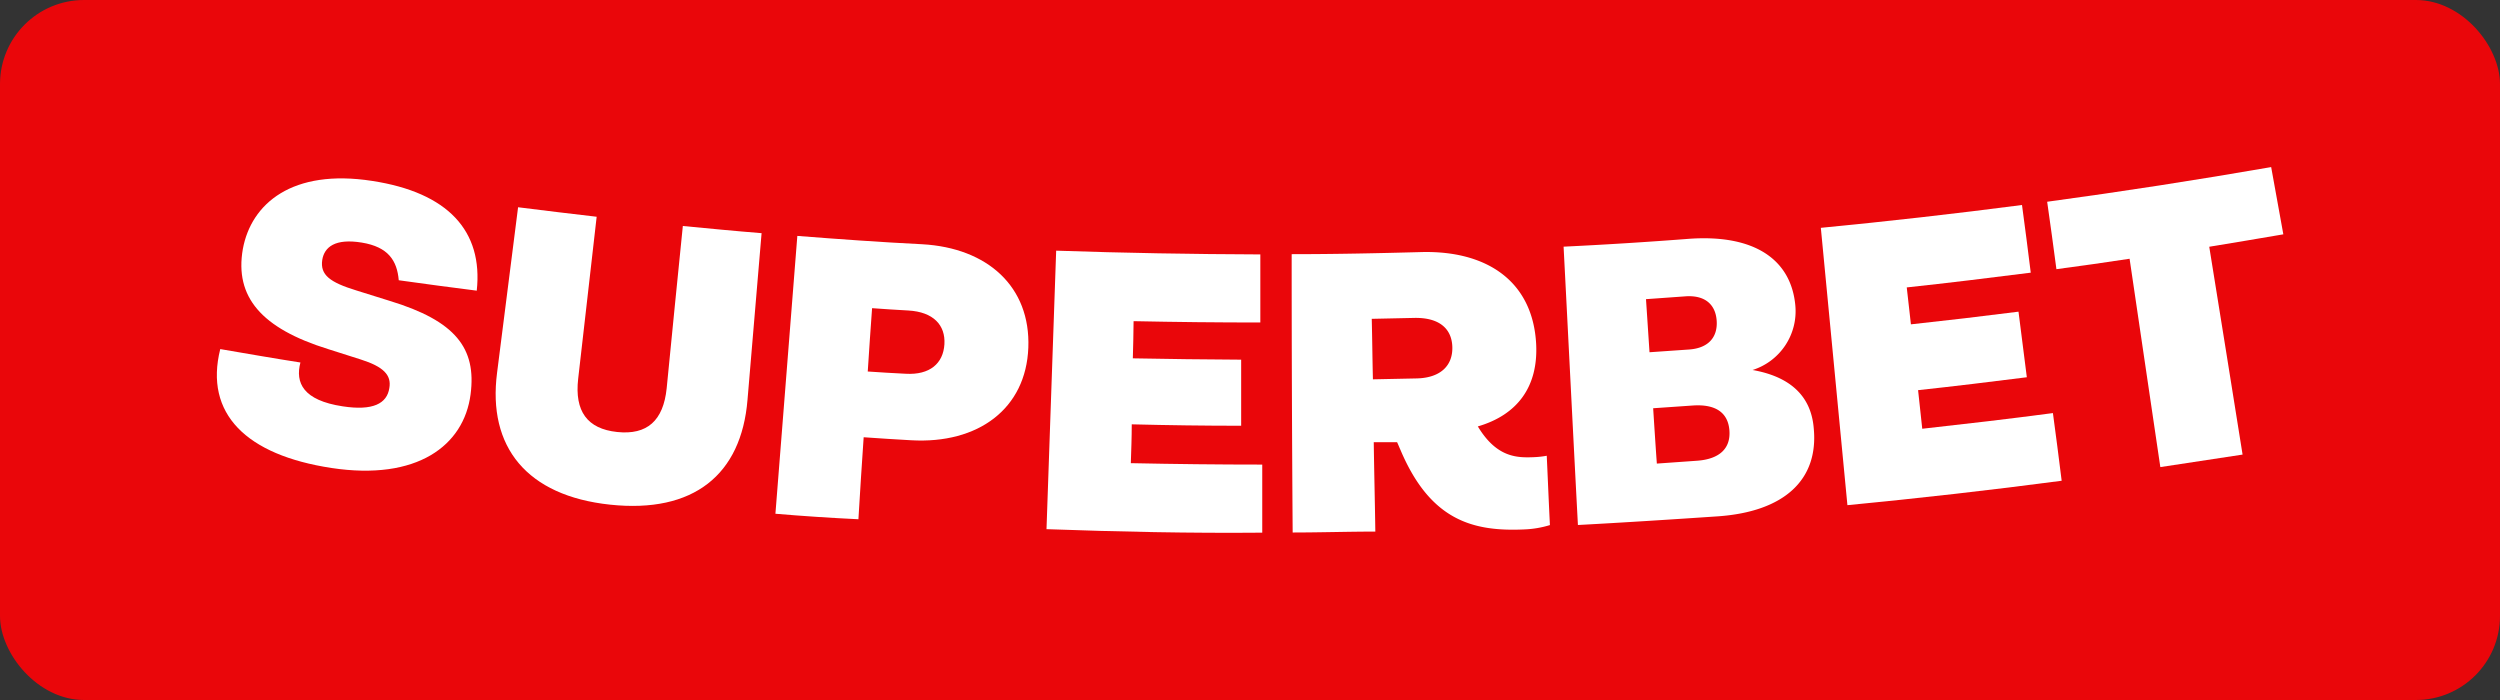 <svg id="Warstwa_1" data-name="Warstwa 1" xmlns="http://www.w3.org/2000/svg" viewBox="0 0 300 84"><rect x="0" y="0" width="300" height="84" fill="#333333" stroke="none"/><defs><style>.cls-1{fill:#ea060a;}.cls-2{fill:#fff;}</style></defs><rect class="cls-1" width="300" height="84" rx="10.09"/><path class="cls-2" d="M47.85,33.63c-.2-2.35-1.25-4-4.44-4.52s-4.49.53-4.74,2.08c-.27,1.8.92,2.69,4.08,3.66l4,1.25c7.92,2.41,10.44,5.68,9.72,11.22-.8,6.18-6.45,10.39-16.68,8.84s-15.3-6.51-13.36-14.27c3.22.55,6.4,1.11,9.62,1.61-.64,2.44.33,4.54,5.07,5.26,3.63.56,5.32-.33,5.6-2.19C47,45,46,44,43.3,43.14l-3.93-1.25c-8-2.49-11.23-6.26-10.23-12,1-5.46,5.93-9.67,15.52-8.18,9.09,1.39,13.33,6,12.55,13.17C54.11,34.49,51,34.07,47.85,33.63Z"/><path class="cls-2" d="M59.65,44.72c.83-6.63,1.69-13.25,2.52-19.85,3.13.39,6.29.78,9.43,1.14-.75,6.48-1.47,13-2.22,19.45-.44,3.88,1.08,6,4.68,6.38S79.6,50.48,80,46.6c.64-6.48,1.28-13,1.94-19.48,3.16.3,6.3.61,9.45.86-.55,6.65-1.13,13.3-1.69,20-.74,9-6.48,13.64-16.48,12.58S58.49,53.64,59.65,44.72Z"/><path class="cls-2" d="M93.05,61.65Q94.37,45,95.68,28.31c5,.39,10,.75,15,1,7.82.44,13,5.09,12.72,12.41s-6,11.58-14.08,11.11c-1.88-.11-3.79-.22-5.68-.36-.22,3.27-.44,6.57-.63,9.84C99.67,62.15,96.34,61.93,93.05,61.65Zm11.08-17.07c1.52.11,3,.19,4.55.27,2.9.17,4.51-1.24,4.65-3.54S112,37.43,109,37.26c-1.44-.08-2.91-.17-4.35-.28C104.46,39.51,104.3,42,104.13,44.58Z"/><path class="cls-2" d="M125.58,63.5q.58-16.71,1.16-33.42c8.18.28,16.33.42,24.5.45V38.7q-7.61,0-15.21-.16c0,1.49-.06,3-.09,4.46,4.33.08,8.65.14,13,.16,0,2.64,0,5.3,0,7.93-4.37,0-8.75-.06-13.13-.17,0,1.56-.06,3.11-.11,4.66,5.26.11,10.5.17,15.77.17v8.17C142.82,64,134.2,63.81,125.58,63.5Z"/><path class="cls-2" d="M185.61,54.69c.13,2.77.24,5.54.38,8.32a12,12,0,0,1-3.07.52c-6.18.28-11.28-1.08-14.86-9.53-.14-.31-.27-.64-.41-.94-.94,0-1.86,0-2.8,0,.05,3.58.14,7.15.19,10.73-3.3,0-6.62.11-9.92.11Q155,47.24,155,30.5c5.18,0,10.33-.11,15.51-.25,7.87-.22,13.44,3.46,13.83,11.06.25,5.12-2.27,8.48-7,9.86,2.27,3.77,4.74,3.77,6.74,3.69A10.46,10.46,0,0,0,185.61,54.69Zm-21-16.43c.06,2.41.08,4.85.14,7.26l5.29-.11c2.91-.08,4.3-1.61,4.24-3.77s-1.52-3.55-4.57-3.49Z"/><path class="cls-2" d="M189.35,63c-.59-11.14-1.14-22.25-1.72-33.4q7.49-.36,15-.94c8-.58,12.31,2.55,12.81,8a7.4,7.4,0,0,1-5.13,7.74c4.07.72,7,2.77,7.34,7,.59,6.18-3.54,10-11.5,10.56C200.54,62.34,194.94,62.7,189.35,63Zm8.59-20.73,4.76-.33c2.36-.17,3.44-1.53,3.3-3.47s-1.41-3.07-3.74-2.91l-4.74.34C197.66,38,197.8,40.12,197.94,42.25Zm.88,13.36,4.8-.34c2.74-.19,4.07-1.49,3.91-3.63s-1.64-3.18-4.38-3l-4.77.33C198.52,51.17,198.66,53.39,198.82,55.61Z"/><path class="cls-2" d="M221.69,60.62Q220.1,44,218.5,27.34q12.09-1.17,24.14-2.74c.36,2.71.72,5.4,1.05,8.12-5,.63-9.92,1.24-14.88,1.77.17,1.5.33,3,.5,4.43q6.48-.7,12.91-1.52c.33,2.63.67,5.24,1,7.87-4.35.55-8.7,1.08-13.05,1.55.16,1.55.33,3.11.5,4.63,5.23-.58,10.47-1.19,15.68-1.88.36,2.71.72,5.4,1.05,8.12C238.87,58.82,230.28,59.79,221.69,60.62Zm37.55-4.57c-1.22-8.34-2.47-16.65-3.69-25-2.94.45-5.85.86-8.78,1.25-.36-2.69-.72-5.4-1.11-8.09q13.47-1.83,26.88-4.16L274,28.12c-3,.52-5.93,1-8.89,1.49,1.33,8.32,2.69,16.63,4,24.94Z"/></svg>
